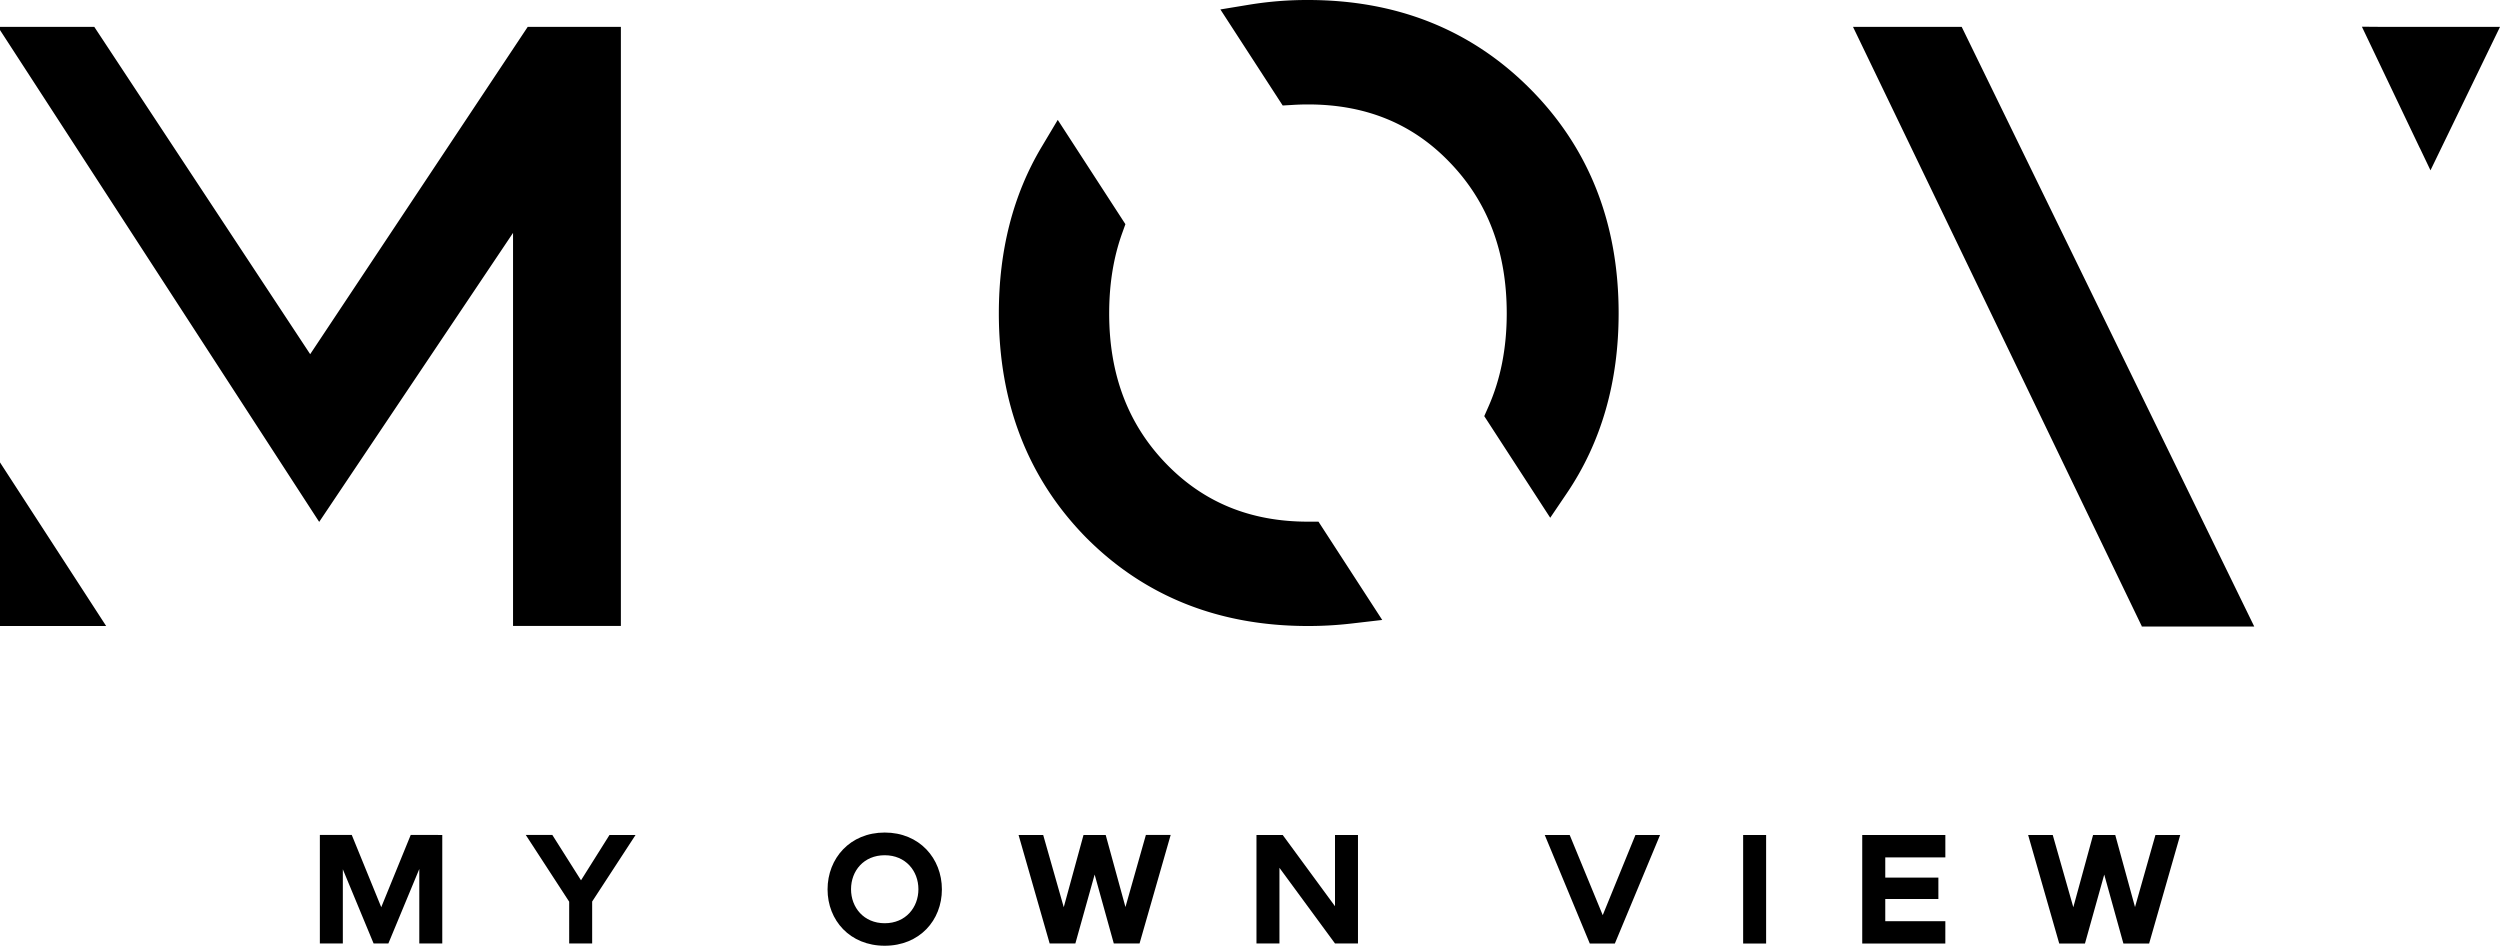 <svg viewBox="0 0 1958.52 740.9" xmlns="http://www.w3.org/2000/svg"><defs><style>.cls-1{fill-rule:evenodd;}</style></defs><g data-sanitized-data-name="Слой 2" data-name="Слой 2" id="Слой_2"><g data-sanitized-data-name="Layer 1" data-name="Layer 1" id="Layer_1"><path d="M913.17,362.86c29.29,30.49,66.06,45.82,111.47,45.82h8.27l49.94,77-24.34,2.82a292.62,292.62,0,0,1-33.87,1.92c-69.42,0-127.74-23-173.78-69.29l0,0,0,0c-45.73-46.58-68.36-105.53-68.36-175.63,0-49,11-92.76,33.63-130.59l12.52-21,53,81.71-2.54,7.09c-6.72,18.73-10.17,39.6-10.17,62.76C868.91,293.6,883.85,332.35,913.17,362.86ZM1162.78,326l3.32-7.52c9.42-21.32,14.29-45.58,14.29-73,0-48.5-15-87.38-44.26-117.88l0,0,0,0c-29-30.44-65.73-45.78-111.44-45.78-3.73,0-7.41.11-11,.32l-8.82.51L956.06,7.4,979,3.62A280.35,280.35,0,0,1,1024.64,0c69.46,0,127.91,23.13,174.18,69.69s69.23,105.53,69.23,175.7c0,53.65-13.41,100.94-40.73,141.23l-12.86,19ZM0,21.07v2.47L250.05,408.86,401.92,182.45V490.38H486.4V21.07h-73L243,277.47,73.88,21.07Zm68.87,454.1v-6.78l14.27,22H0V362.25L68.87,468.38v6.79M1766,490.84h-88.47l.66-.46h-.4L1451.67,21.07h85.15m358.86,94.8,8.38,17.57,54.46-112.37h-90l-18.19-.14,45.3,94.94" class="cls-1"></path><path d="M346.48,654.12v85h-18V680.77l-24.23,58.36H292.68L268.58,681v58.11h-18v-85h25l23.09,56.59,23.09-56.59Zm131,0h20.42l-34,52.15v32.86h-18V706.39l-34-52.27h20.81l22.46,35.52ZM693.1,740.9c-27.27,0-44.78-19.92-44.78-44.15s17.51-44.53,44.78-44.53,44.79,20.3,44.79,44.53S720.38,740.9,693.1,740.9Zm0-17.63c16.37,0,26.39-12.31,26.39-26.65S709.47,670,693.1,670s-26.39,12.18-26.39,26.64C666.71,710.83,676.61,723.27,693.1,723.27Zm188.59-12.69,16-56.46h19.42l-24.37,85H872.55l-15-54-15.1,54H822.31l-24.36-85h19.29l16.11,56.59,15.48-56.59h17.38Zm164.16-.63V654.12h18v85h-18l-43.52-59.26v59.26h-18v-85h20.55Zm209.74,7,25.62-62.8h19.29l-35.4,85h-19.66l-35.27-85h19.54Zm110,22.21v-85h18v85Zm158.39,0h-65.09v-85H1524v17.51h-47.07v15.86h41.61v16.75h-41.61v17.38H1524Zm148.61-28.55,16-56.46H1708l-24.35,85h-20.17l-15-54-15.1,54h-20.17l-24.35-85h19.28l16.11,56.59,15.48-56.59h17.38Z"></path></g></g></svg>